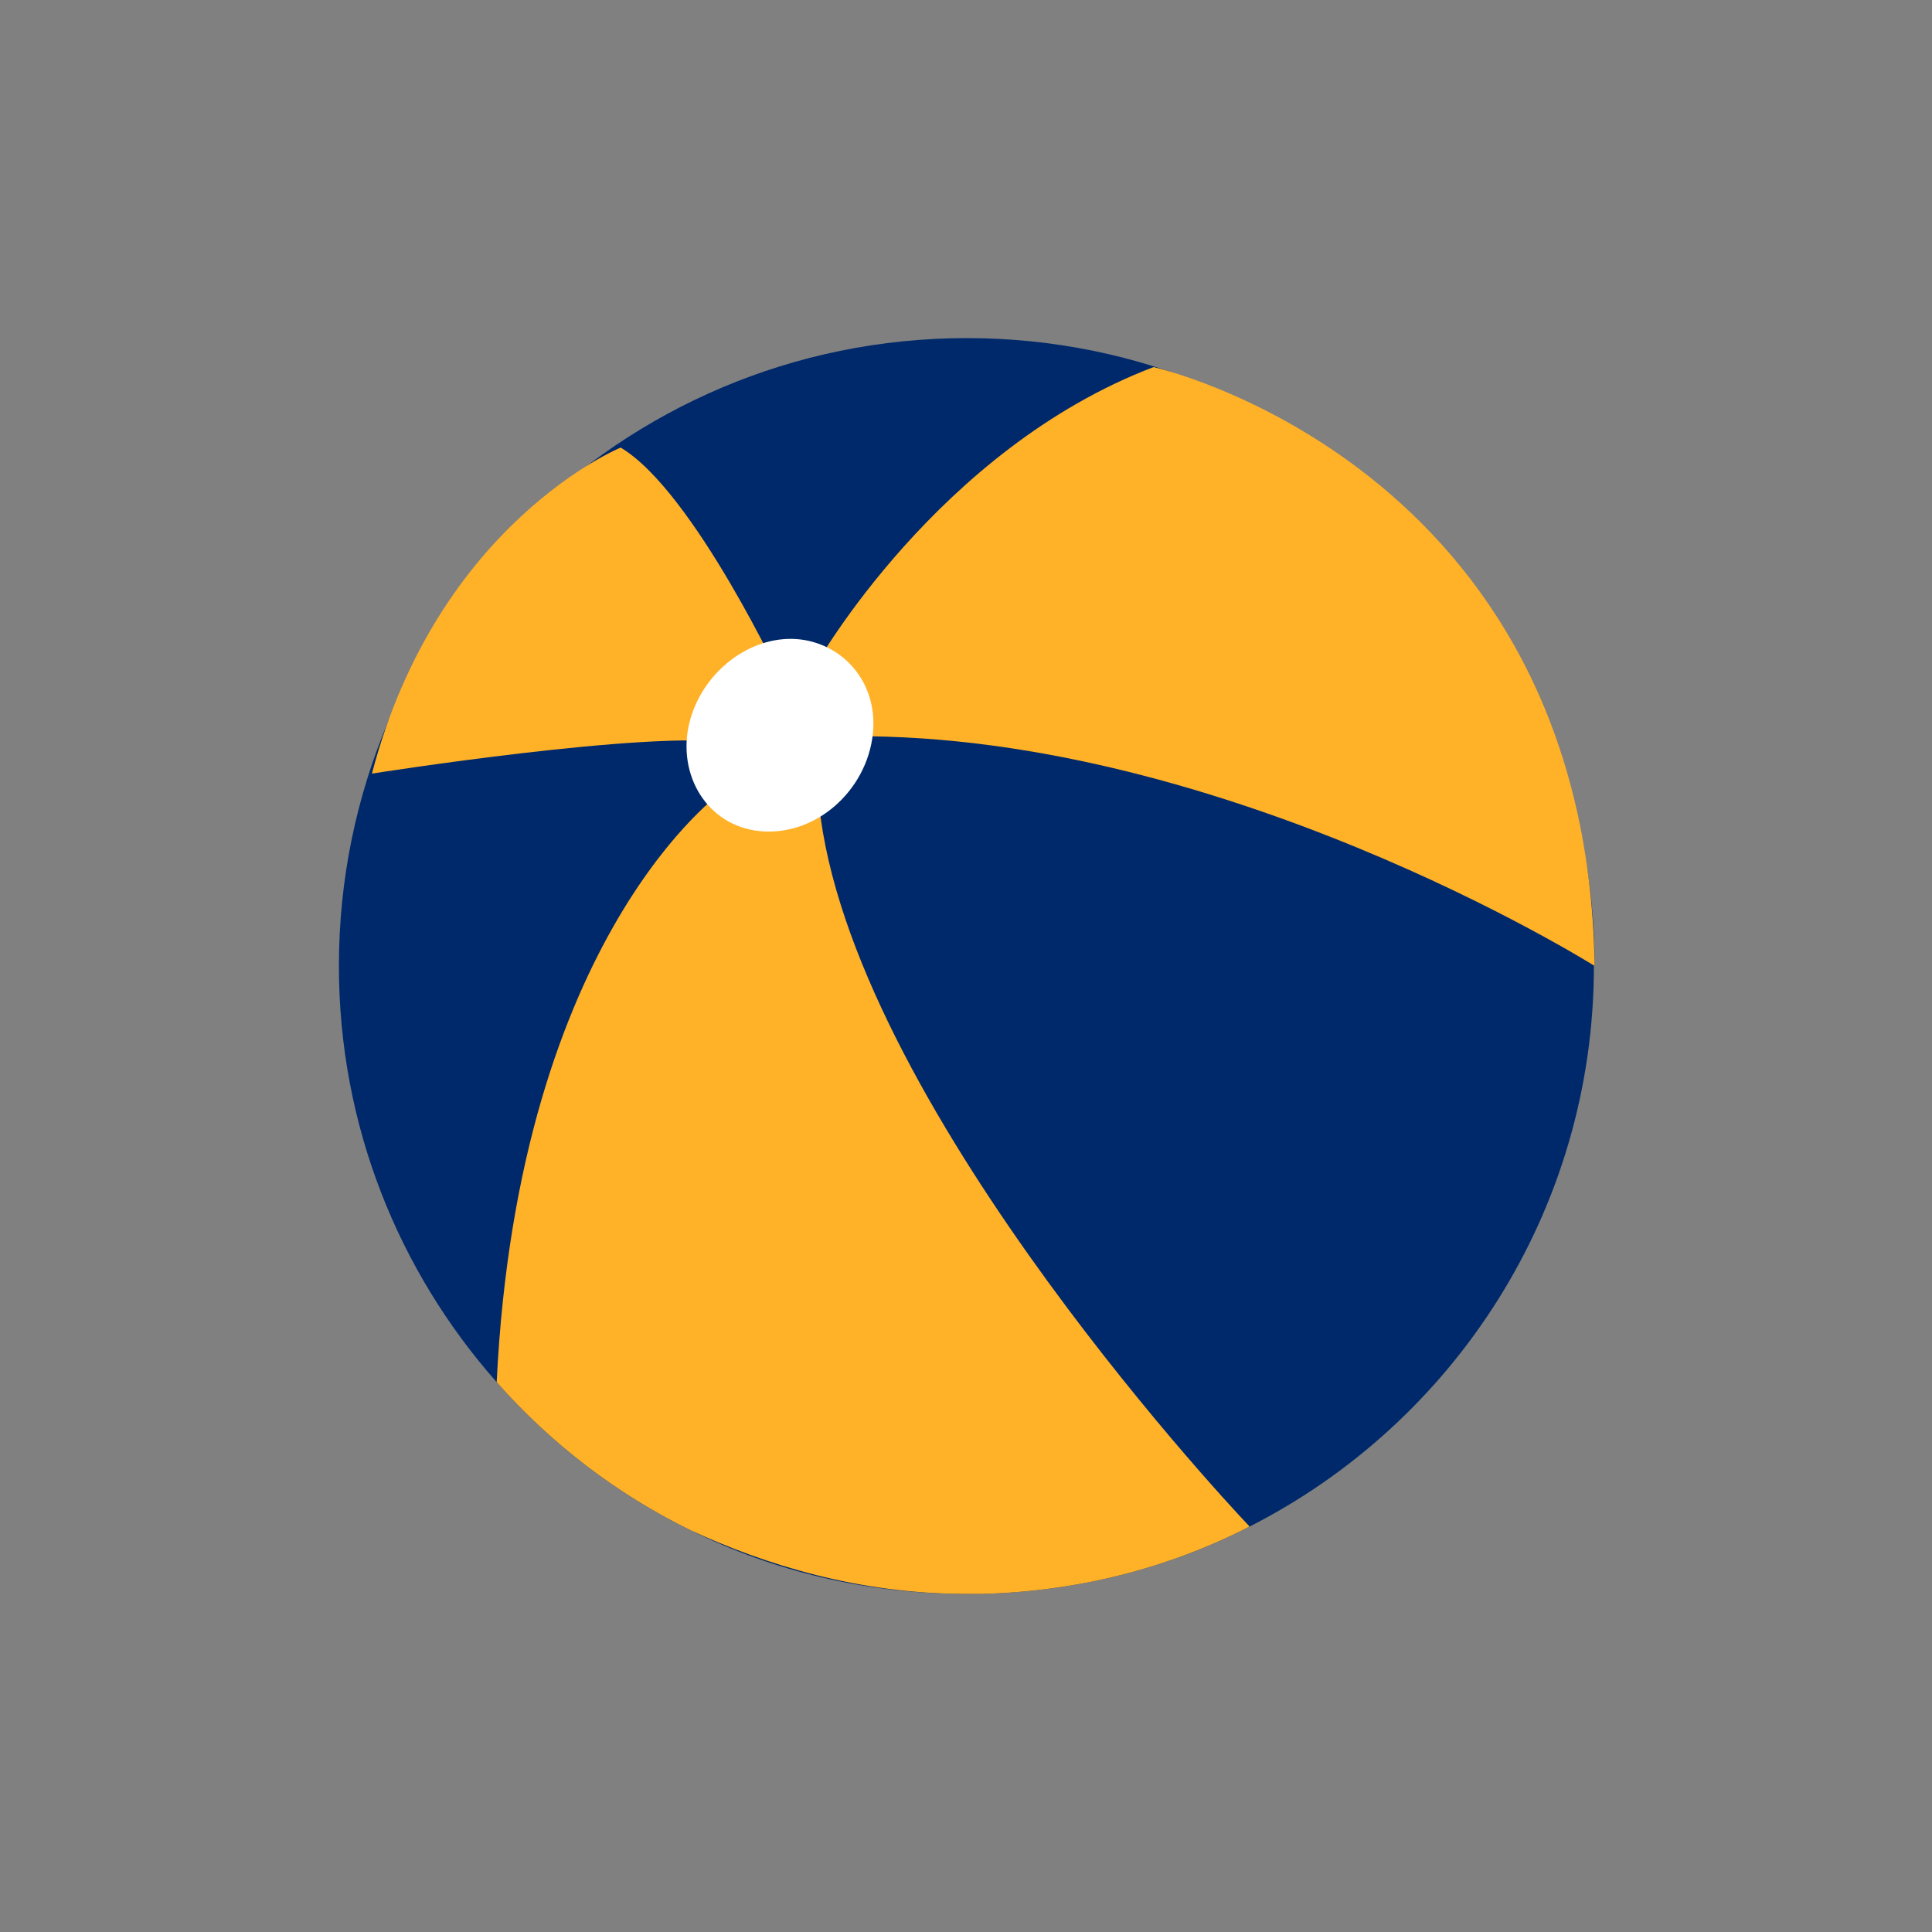 <?xml version="1.0" encoding="UTF-8"?>
<svg id="Layer_1" data-name="Layer 1" xmlns="http://www.w3.org/2000/svg" viewBox="0 0 24 24">
  <rect x="0" y="0" width="24" height="24" fill="#808080" stroke="none"/>
  <defs>
    <style>
      .cls-1 {
        fill: #fff;
      }

      .cls-2 {
        fill: #ffb127;
      }

      .cls-3 {
        fill: #00296b;
      }
    </style>
  </defs>
  <path class="cls-3" d="M19.8,12c0,3.04-1.74,5.68-4.29,6.97-1,.51-2.12.8-3.31.83-.06,0-.12,0-.17,0h-.03c-1.23,0-2.39-.28-3.42-.79-.92-.45-1.74-1.08-2.41-1.84-1.22-1.38-1.96-3.19-1.96-5.17,0-4.31,3.49-7.8,7.8-7.8s7.8,3.49,7.8,7.8Z"/>
  <path class="cls-2" d="M10.14,8.25s1.51-2.67,4.19-3.69c0,0,5.38,1.2,5.48,7.44,0,0-4.74-2.98-9.45-2.85l-.22-.89Z"/>
  <path class="cls-2" d="M9.74,8.51s-1.12-2.41-2.03-2.95c0,0-2.27.93-3.09,4.05,0,0,3.48-.55,4.49-.38l.63-.71Z"/>
  <path class="cls-2" d="M15.51,18.97c-1,.51-2.12.8-3.31.83-.06,0-.12,0-.17,0h-.03c-1.33,0-2.49-.36-3.42-.79-.92-.45-1.74-1.08-2.41-1.84.27-5.58,2.82-7.35,2.82-7.35h1.17c.24,3.62,4.95,8.71,5.36,9.14Z"/>
  <path class="cls-1" d="M10.85,8.98c0,.72-.6,1.35-1.3,1.35-.67,0-1.1-.58-1.01-1.23.09-.61.61-1.11,1.19-1.16s1.12.39,1.12,1.05Z"/>
</svg>